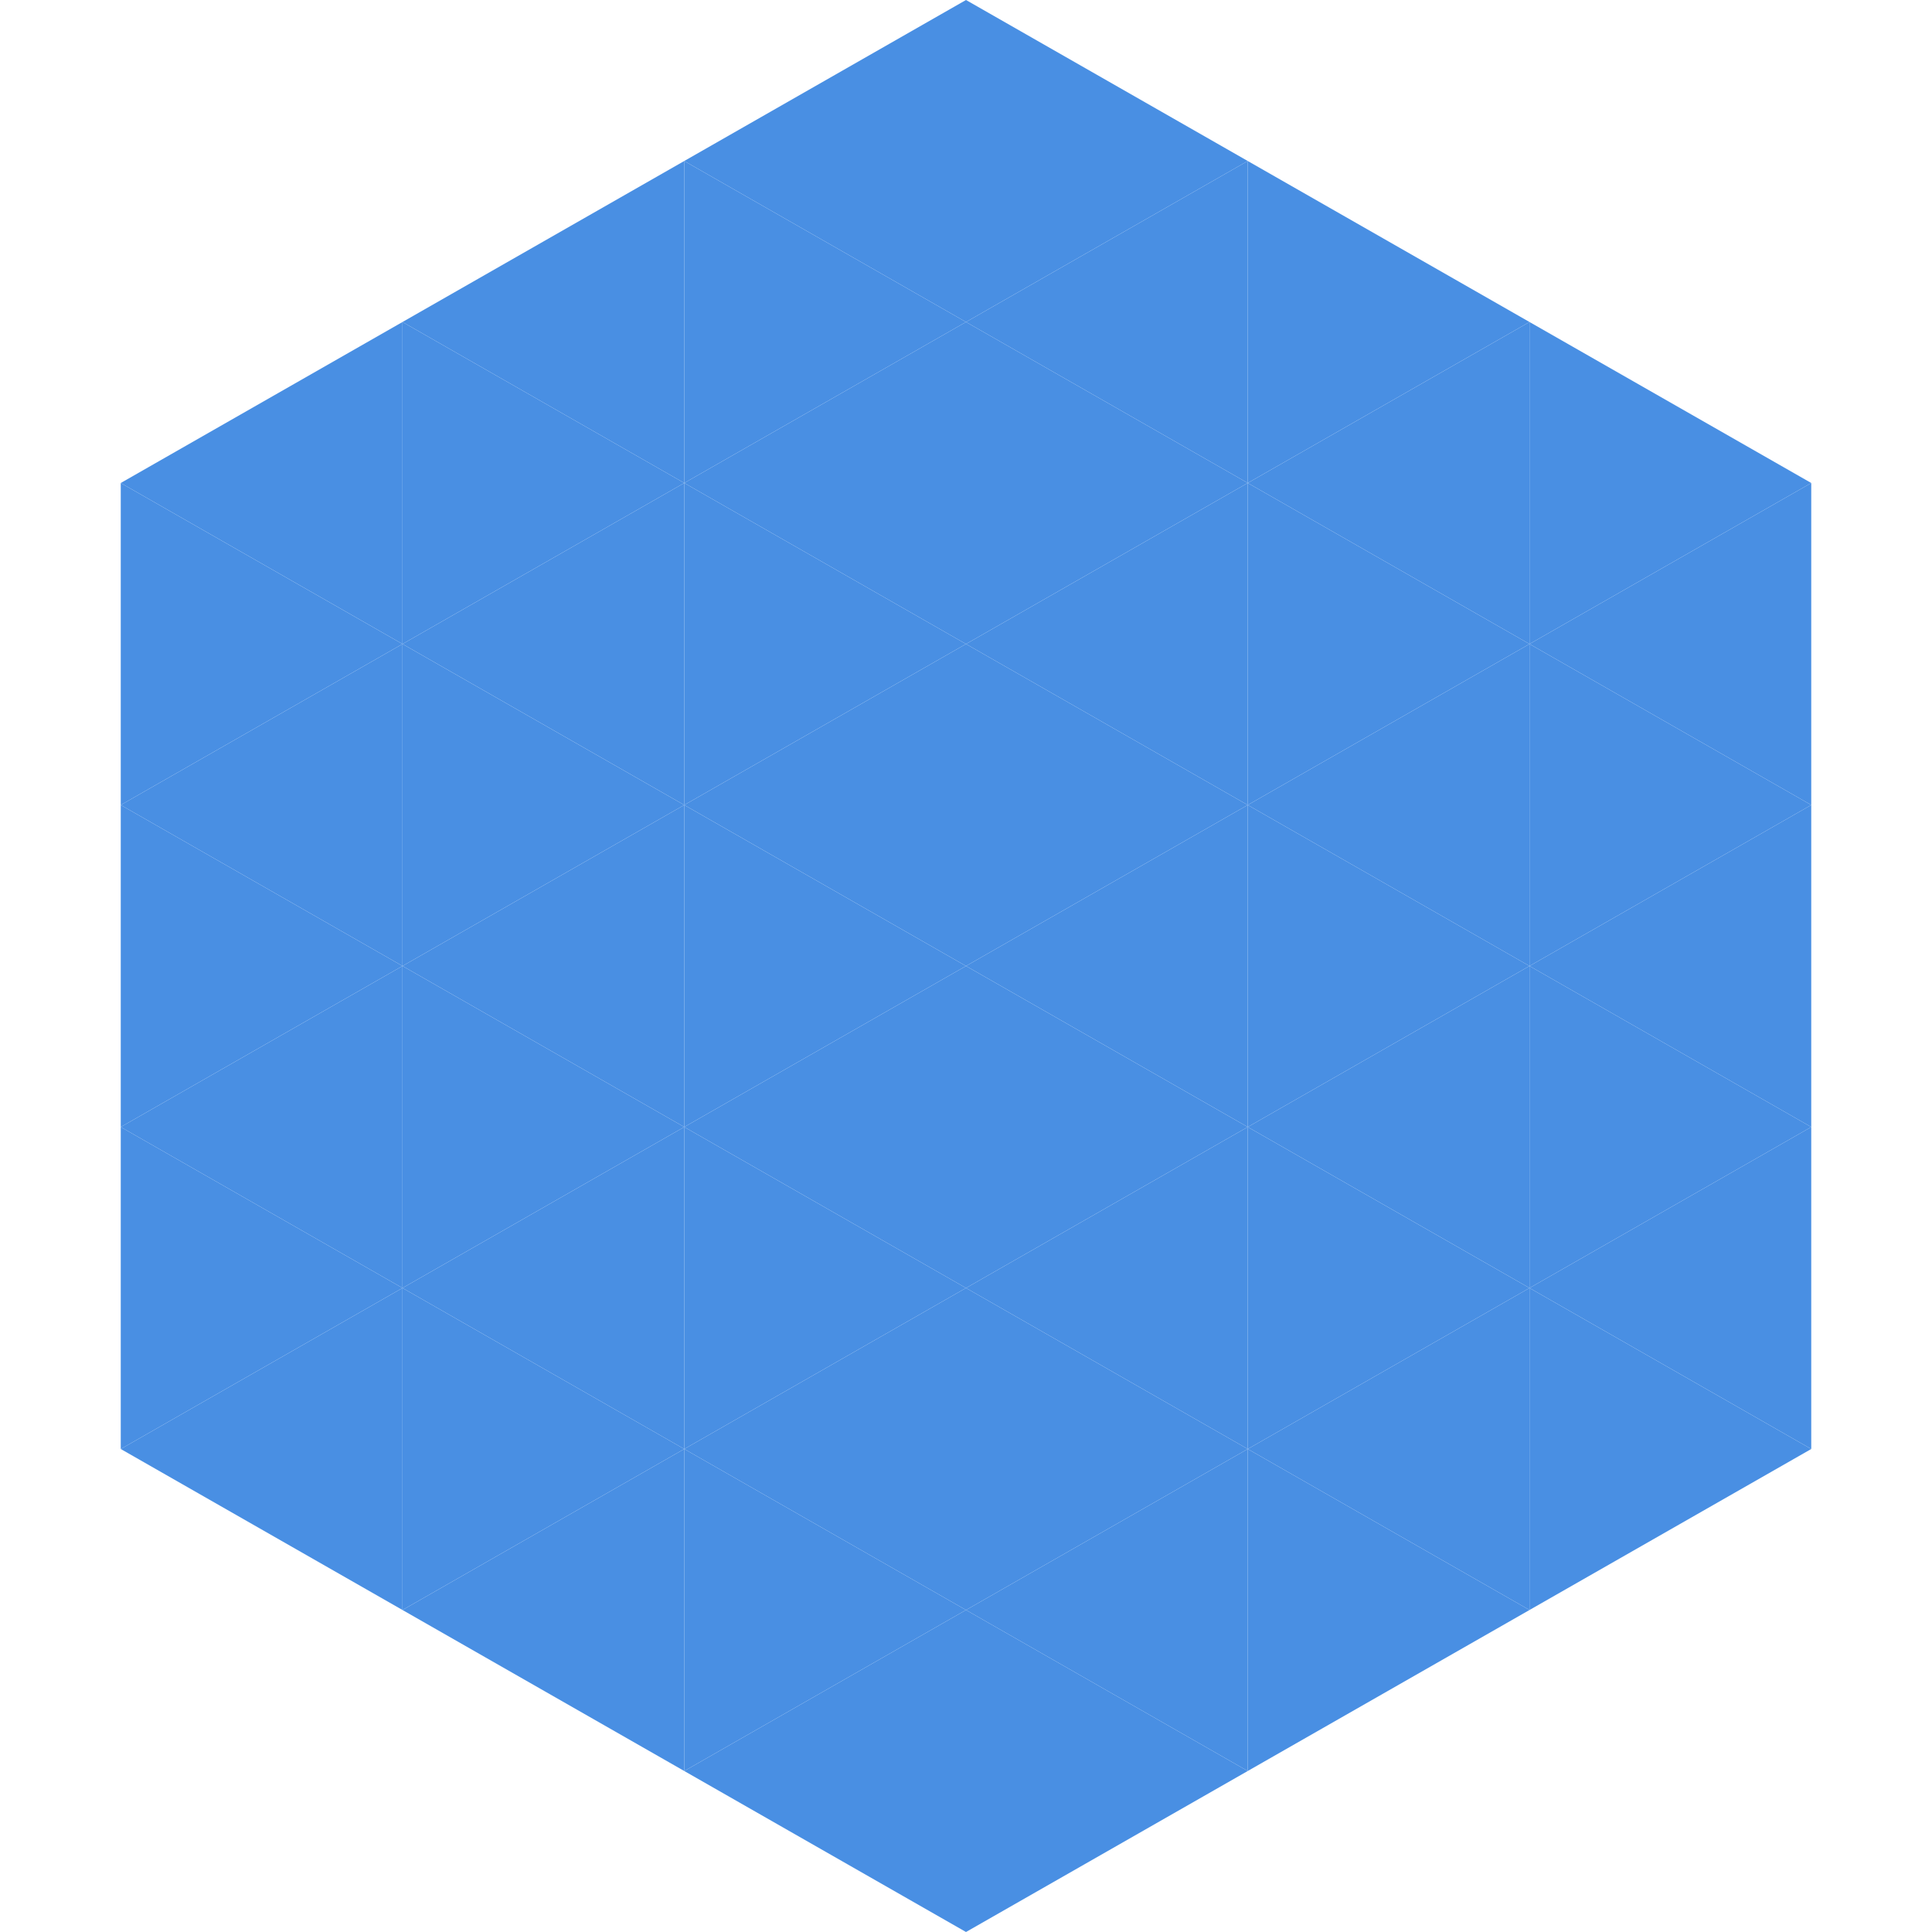 <?xml version="1.0"?>
<!-- Generated by SVGo -->
<svg width="240" height="240"
     xmlns="http://www.w3.org/2000/svg"
     xmlns:xlink="http://www.w3.org/1999/xlink">
<polygon points="50,40 15,60 50,80" style="fill:rgb(73,143,227)" />
<polygon points="190,40 225,60 190,80" style="fill:rgb(73,143,227)" />
<polygon points="15,60 50,80 15,100" style="fill:rgb(73,143,227)" />
<polygon points="225,60 190,80 225,100" style="fill:rgb(73,143,227)" />
<polygon points="50,80 15,100 50,120" style="fill:rgb(73,143,227)" />
<polygon points="190,80 225,100 190,120" style="fill:rgb(73,143,227)" />
<polygon points="15,100 50,120 15,140" style="fill:rgb(73,143,227)" />
<polygon points="225,100 190,120 225,140" style="fill:rgb(73,143,227)" />
<polygon points="50,120 15,140 50,160" style="fill:rgb(73,143,227)" />
<polygon points="190,120 225,140 190,160" style="fill:rgb(73,143,227)" />
<polygon points="15,140 50,160 15,180" style="fill:rgb(73,143,227)" />
<polygon points="225,140 190,160 225,180" style="fill:rgb(73,143,227)" />
<polygon points="50,160 15,180 50,200" style="fill:rgb(73,143,227)" />
<polygon points="190,160 225,180 190,200" style="fill:rgb(73,143,227)" />
<polygon points="15,180 50,200 15,220" style="fill:rgb(255,255,255); fill-opacity:0" />
<polygon points="225,180 190,200 225,220" style="fill:rgb(255,255,255); fill-opacity:0" />
<polygon points="50,0 85,20 50,40" style="fill:rgb(255,255,255); fill-opacity:0" />
<polygon points="190,0 155,20 190,40" style="fill:rgb(255,255,255); fill-opacity:0" />
<polygon points="85,20 50,40 85,60" style="fill:rgb(73,143,227)" />
<polygon points="155,20 190,40 155,60" style="fill:rgb(73,143,227)" />
<polygon points="50,40 85,60 50,80" style="fill:rgb(73,143,227)" />
<polygon points="190,40 155,60 190,80" style="fill:rgb(73,143,227)" />
<polygon points="85,60 50,80 85,100" style="fill:rgb(73,143,227)" />
<polygon points="155,60 190,80 155,100" style="fill:rgb(73,143,227)" />
<polygon points="50,80 85,100 50,120" style="fill:rgb(73,143,227)" />
<polygon points="190,80 155,100 190,120" style="fill:rgb(73,143,227)" />
<polygon points="85,100 50,120 85,140" style="fill:rgb(73,143,227)" />
<polygon points="155,100 190,120 155,140" style="fill:rgb(73,143,227)" />
<polygon points="50,120 85,140 50,160" style="fill:rgb(73,143,227)" />
<polygon points="190,120 155,140 190,160" style="fill:rgb(73,143,227)" />
<polygon points="85,140 50,160 85,180" style="fill:rgb(73,143,227)" />
<polygon points="155,140 190,160 155,180" style="fill:rgb(73,143,227)" />
<polygon points="50,160 85,180 50,200" style="fill:rgb(73,143,227)" />
<polygon points="190,160 155,180 190,200" style="fill:rgb(73,143,227)" />
<polygon points="85,180 50,200 85,220" style="fill:rgb(73,143,227)" />
<polygon points="155,180 190,200 155,220" style="fill:rgb(73,143,227)" />
<polygon points="120,0 85,20 120,40" style="fill:rgb(73,143,227)" />
<polygon points="120,0 155,20 120,40" style="fill:rgb(73,143,227)" />
<polygon points="85,20 120,40 85,60" style="fill:rgb(73,143,227)" />
<polygon points="155,20 120,40 155,60" style="fill:rgb(73,143,227)" />
<polygon points="120,40 85,60 120,80" style="fill:rgb(73,143,227)" />
<polygon points="120,40 155,60 120,80" style="fill:rgb(73,143,227)" />
<polygon points="85,60 120,80 85,100" style="fill:rgb(73,143,227)" />
<polygon points="155,60 120,80 155,100" style="fill:rgb(73,143,227)" />
<polygon points="120,80 85,100 120,120" style="fill:rgb(73,143,227)" />
<polygon points="120,80 155,100 120,120" style="fill:rgb(73,143,227)" />
<polygon points="85,100 120,120 85,140" style="fill:rgb(73,143,227)" />
<polygon points="155,100 120,120 155,140" style="fill:rgb(73,143,227)" />
<polygon points="120,120 85,140 120,160" style="fill:rgb(73,143,227)" />
<polygon points="120,120 155,140 120,160" style="fill:rgb(73,143,227)" />
<polygon points="85,140 120,160 85,180" style="fill:rgb(73,143,227)" />
<polygon points="155,140 120,160 155,180" style="fill:rgb(73,143,227)" />
<polygon points="120,160 85,180 120,200" style="fill:rgb(73,143,227)" />
<polygon points="120,160 155,180 120,200" style="fill:rgb(73,143,227)" />
<polygon points="85,180 120,200 85,220" style="fill:rgb(73,143,227)" />
<polygon points="155,180 120,200 155,220" style="fill:rgb(73,143,227)" />
<polygon points="120,200 85,220 120,240" style="fill:rgb(73,143,227)" />
<polygon points="120,200 155,220 120,240" style="fill:rgb(73,143,227)" />
<polygon points="85,220 120,240 85,260" style="fill:rgb(255,255,255); fill-opacity:0" />
<polygon points="155,220 120,240 155,260" style="fill:rgb(255,255,255); fill-opacity:0" />
</svg>
